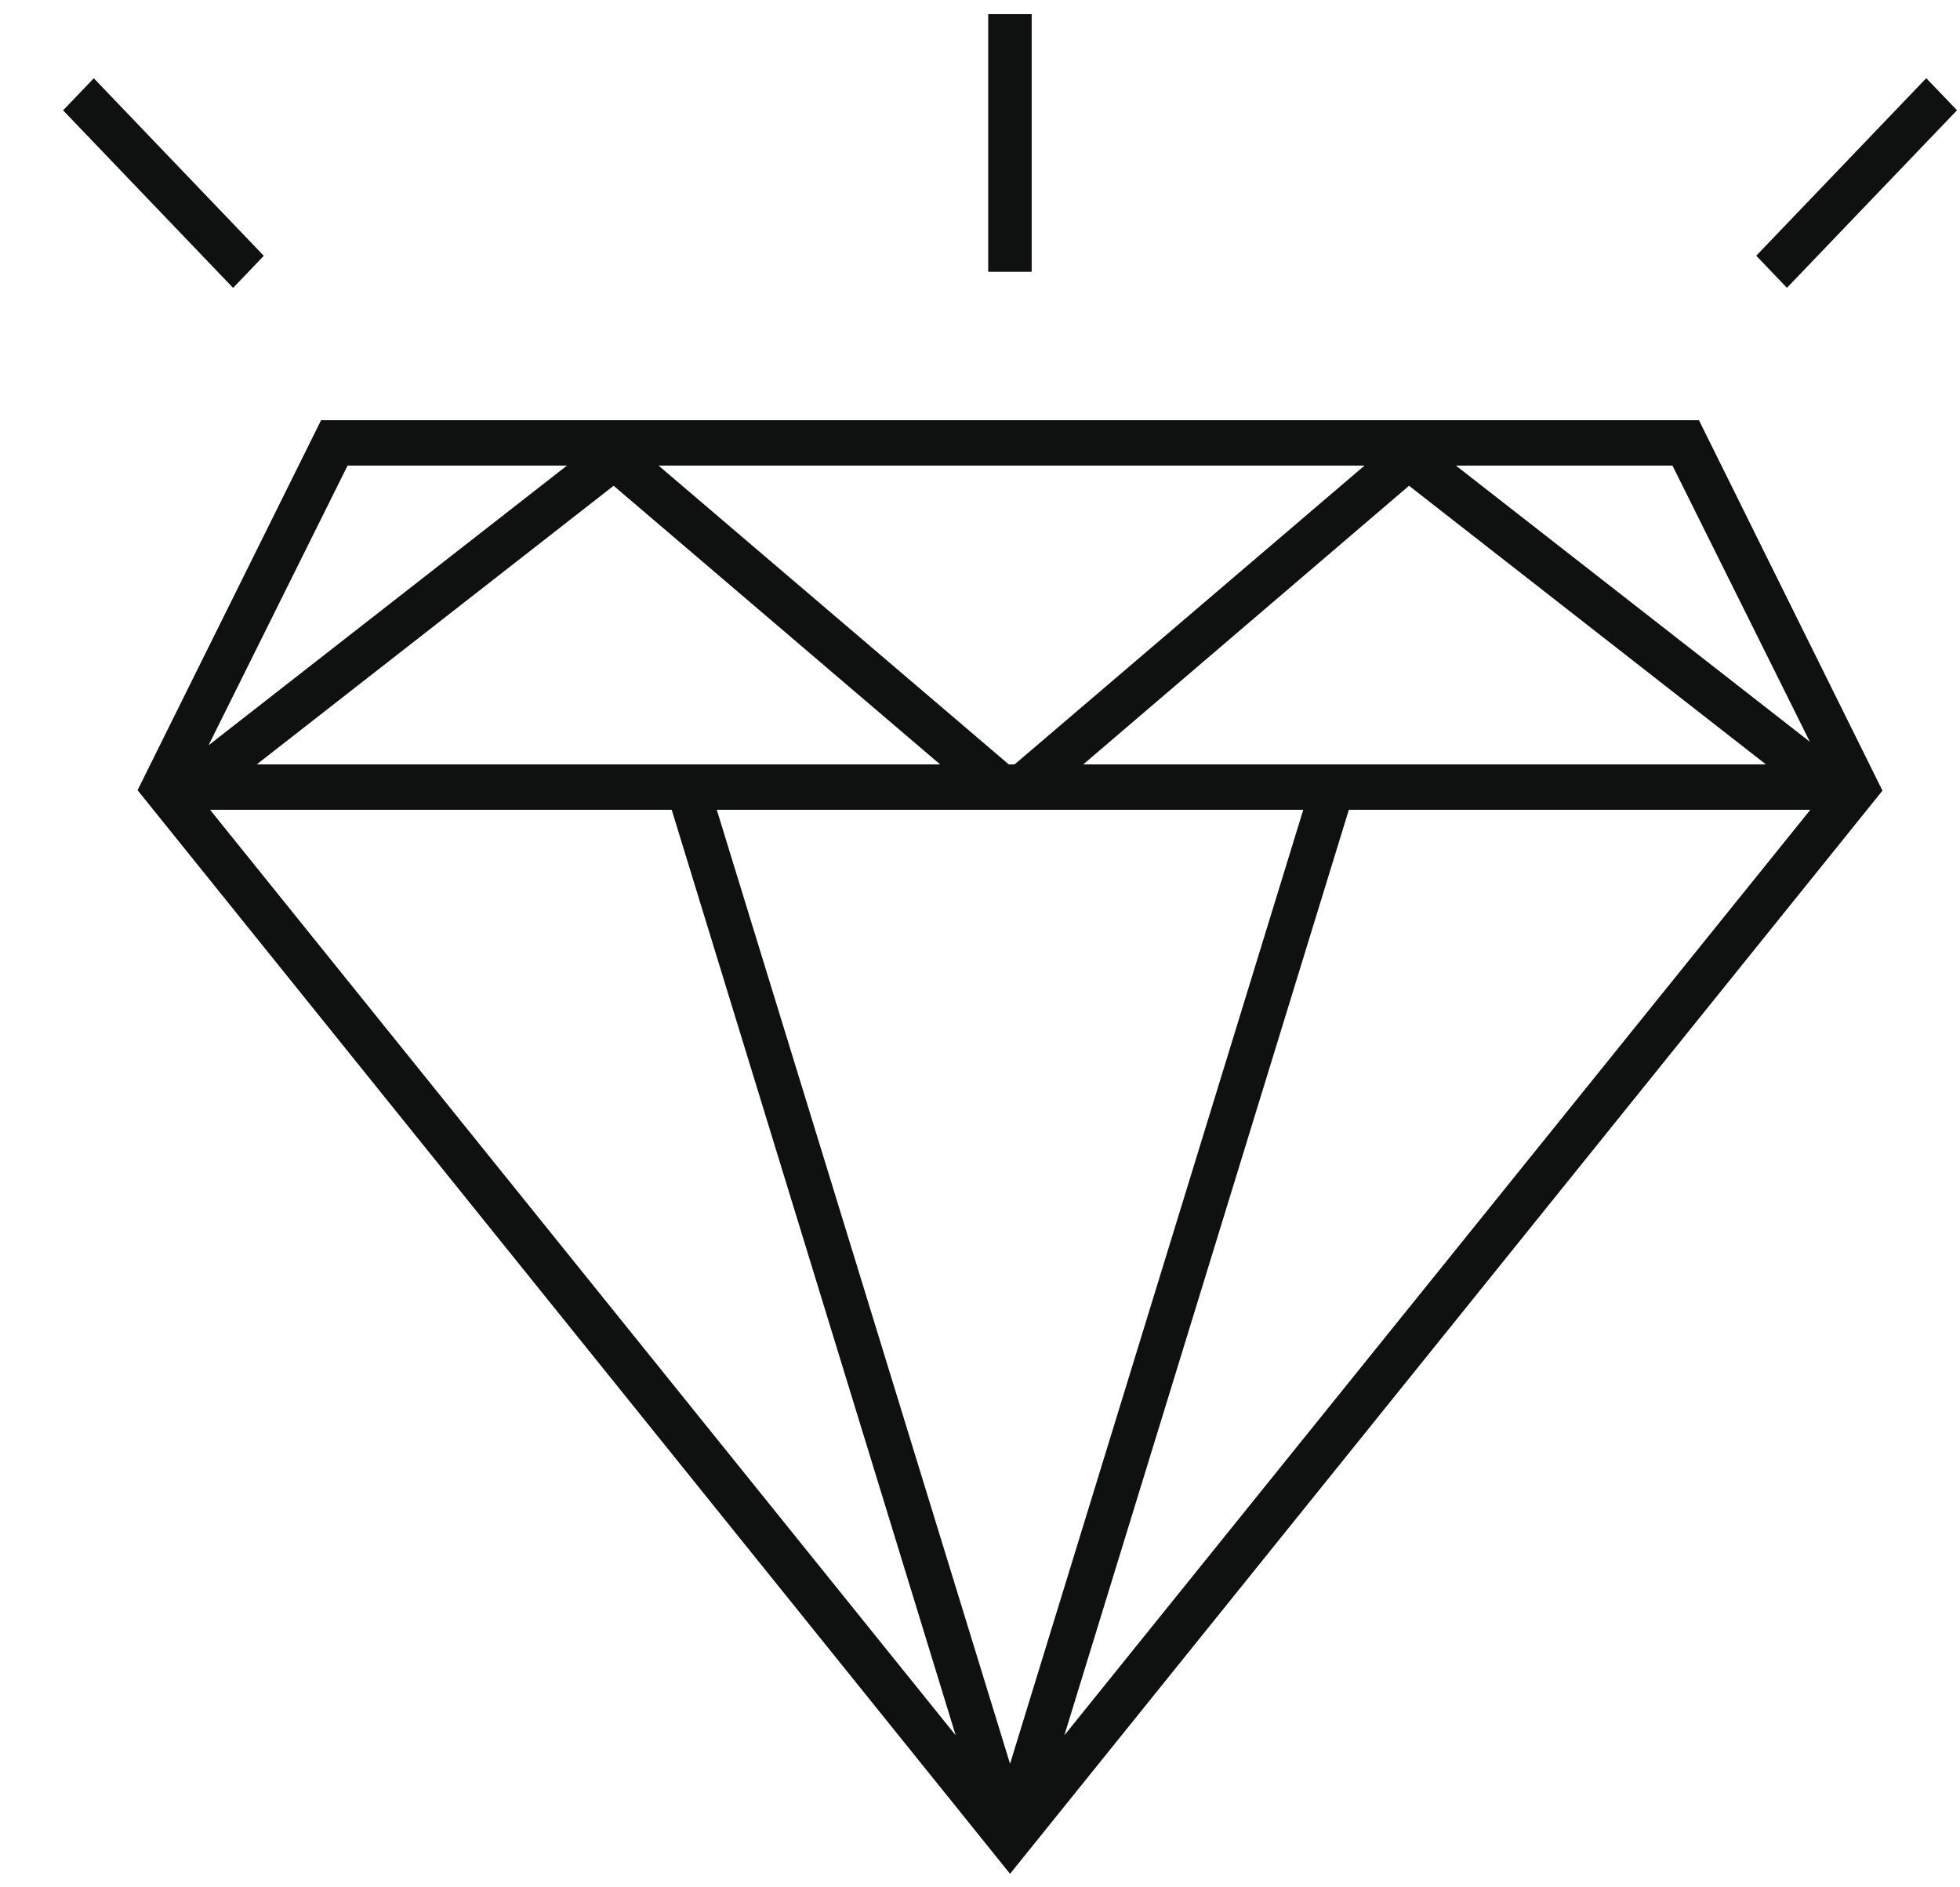 <?xml version="1.0" encoding="UTF-8"?>
<svg xmlns="http://www.w3.org/2000/svg" width="27" height="26" viewBox="0 0 27 26" fill="none">
  <path d="M23.404 5.789H4.423L1.895 10.886L13.914 25.814L25.932 10.892L23.404 5.789ZM17.953 11.156L13.914 24.298L9.874 11.156H17.953ZM14.922 10.531L19.41 6.692L24.327 10.531H14.922ZM13.976 10.531H13.897L9.072 6.414H18.797L13.976 10.531ZM12.951 10.531H3.536L8.453 6.692L12.951 10.531ZM9.253 11.156L13.165 23.906L2.894 11.156H9.253ZM18.581 11.156H24.938L14.662 23.906L18.581 11.156ZM24.932 10.219L20.056 6.414H23.039L24.932 10.219ZM4.788 6.414H7.81L2.873 10.267L4.788 6.414Z" fill="#0F1111"></path>
  <path d="M14.212 0.195H13.613V3.744H14.212V0.195Z" fill="#0F1111"></path>
  <path d="M1.292 1.078L0.869 1.52L3.211 3.966L3.634 3.524L1.292 1.078Z" fill="#0F1111"></path>
  <path d="M26.535 1.077L24.193 3.523L24.616 3.965L26.959 1.519L26.535 1.077Z" fill="#0F1111"></path>
</svg>